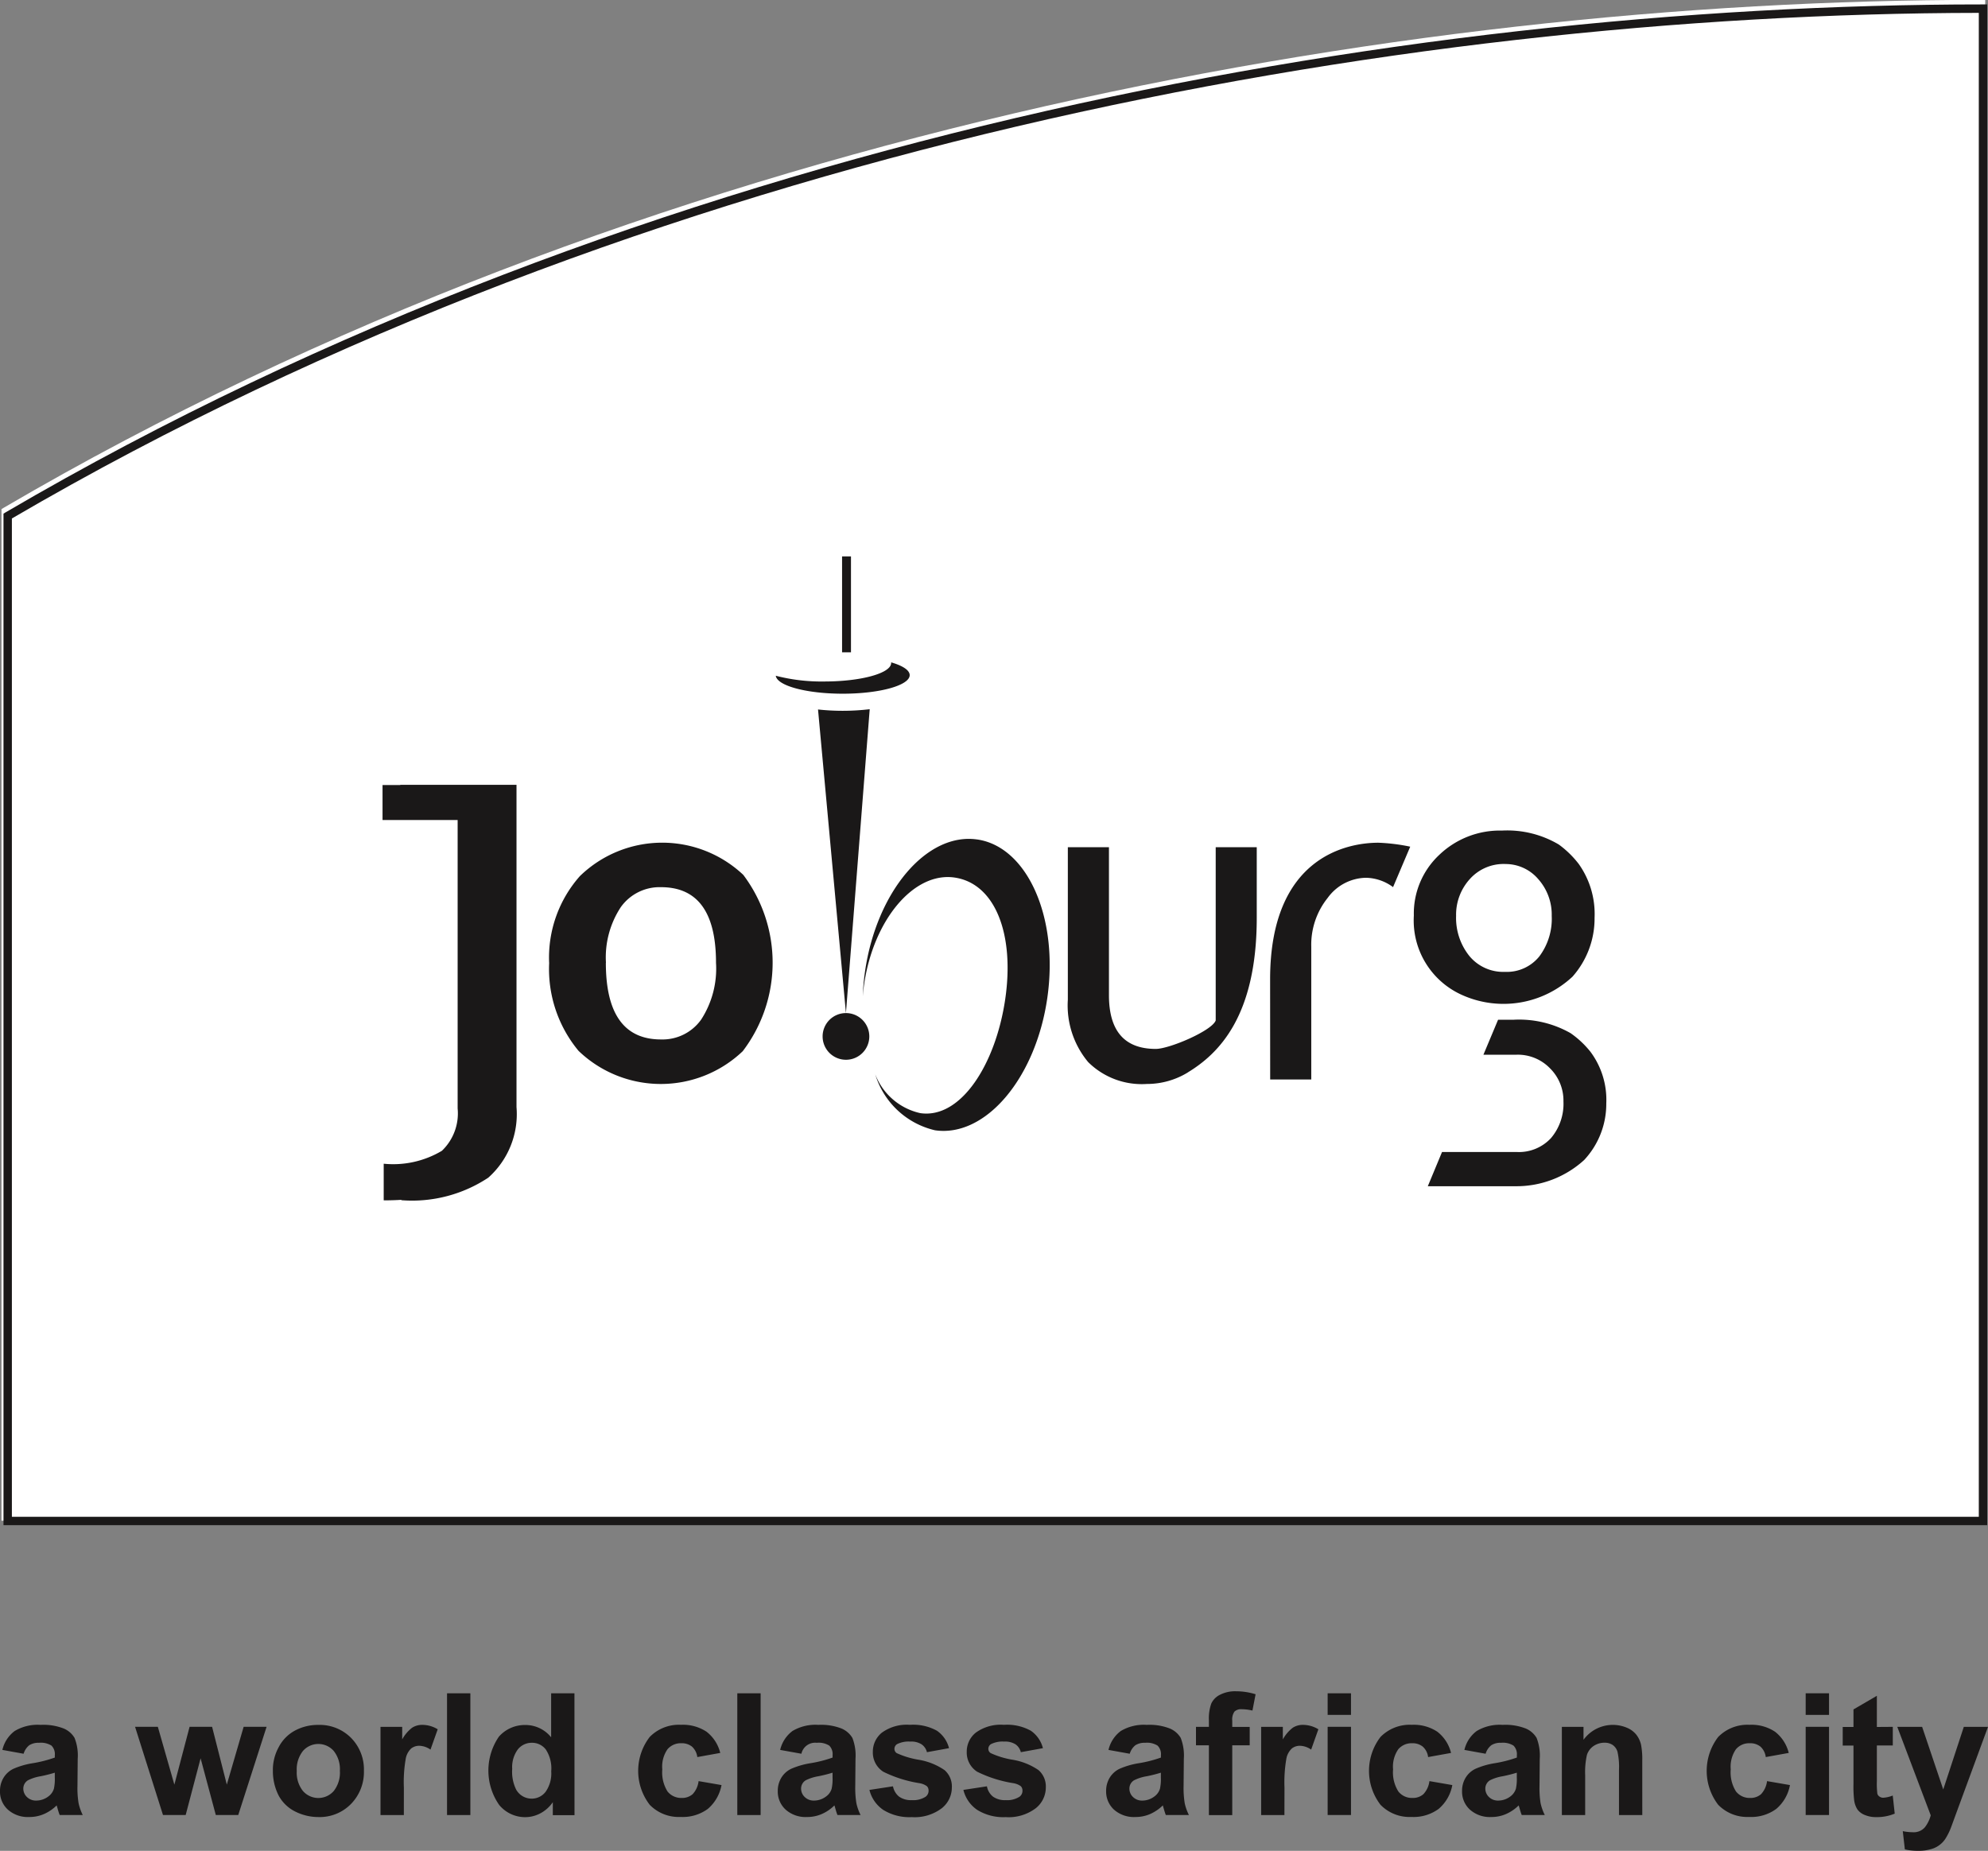 <svg xmlns="http://www.w3.org/2000/svg" width="90" height="83.801" viewBox="0 0 90 83.801"><rect x="0" y="0" width="90" height="83.801" fill="#808080" stroke="none"/><path d="M548.688,136V90.2l.092-.055c28.958-16.955,63.155-23,89.524-23h.19V136Z" transform="translate(-548.62 -67.15)" fill="#fff"/><path d="M549.116,135.73h89.046V67.638c-26.26.03-60.26,6.065-89.046,22.892Zm-.38.38v-45.8l.092-.055c28.96-16.957,63.155-23,89.526-23h.188V136.11Z" transform="translate(-548.578 -67.055)" fill="#1a1818"/><path d="M558.662,86.038v.008h-.805v1.586h3.4v13.057a2.343,2.343,0,0,1-.713,1.919,4.308,4.308,0,0,1-2.634.585v1.659c.278,0,.546-.008.8-.024v.017a6.244,6.244,0,0,0,3.934-1.02,3.851,3.851,0,0,0,1.278-3.195V86.038Z" transform="translate(-540.539 -50.503)" fill="#1a1818"/><path d="M561.866,92.866a5.565,5.565,0,0,1,1.39-3.921,5.348,5.348,0,0,1,7.4-.058,6.612,6.612,0,0,1-.025,7.983,5.375,5.375,0,0,1-7.433-.015,5.794,5.794,0,0,1-1.33-3.988m2.566,0q0,3.474,2.5,3.471a2.144,2.144,0,0,0,1.815-.9,4.242,4.242,0,0,0,.672-2.57q0-3.423-2.487-3.424a2.156,2.156,0,0,0-1.821.9,4.139,4.139,0,0,0-.675,2.521" transform="translate(-537.006 -49.275)" fill="#1a1818"/><path d="M586.8,88.65a2.051,2.051,0,0,0-1.594.685A2.4,2.4,0,0,0,584.587,91a2.754,2.754,0,0,0,.6,1.815,1.986,1.986,0,0,0,1.612.719,1.887,1.887,0,0,0,1.556-.7A2.838,2.838,0,0,0,588.916,91a2.421,2.421,0,0,0-.608-1.663,1.942,1.942,0,0,0-1.512-.685M584.9,94.6a3.692,3.692,0,0,1-2.226-3.614,3.639,3.639,0,0,1,1.151-2.749,3.967,3.967,0,0,1,2.844-1.1,4.577,4.577,0,0,1,2.568.632,4.41,4.41,0,0,1,.9.877,3.908,3.908,0,0,1,.719,2.434,3.977,3.977,0,0,1-1,2.672,4.576,4.576,0,0,1-4.959.847" transform="translate(-518.667 -49.531)" fill="#1a1818"/><path d="M583.653,97.681h3.379a1.975,1.975,0,0,0,1.556-.632,2.4,2.4,0,0,0,.562-1.656,2.057,2.057,0,0,0-.608-1.5,2.025,2.025,0,0,0-1.51-.617h-1.505l.664-1.584h.715a4.717,4.717,0,0,1,2.566.608,4.248,4.248,0,0,1,.9.843,3.636,3.636,0,0,1,.717,2.337,3.718,3.718,0,0,1-1,2.562,4.545,4.545,0,0,1-3.08,1.189h-4Z" transform="translate(-518.37 -45.522)" fill="#1a1818"/><path d="M579.776,97.74a3.547,3.547,0,0,1-1.855.519,3.442,3.442,0,0,1-2.655-.993,4,4,0,0,1-.918-2.82V87.539h1.861v6.7q0,2.433,2.12,2.433c.617,0,2.547-.824,2.713-1.289V87.539H582.9v3.2c0,4.446-1.716,6.146-3.127,7" transform="translate(-526.005 -49.18)" fill="#1a1818"/><path d="M579.215,93.619c0-5.6,3.554-6.188,4.9-6.188a8.464,8.464,0,0,1,1.443.179l-.777,1.831a2.13,2.13,0,0,0-1.227-.423,2.187,2.187,0,0,0-1.733.912,3.386,3.386,0,0,0-.743,2.2v6.02h-1.86Z" transform="translate(-521.715 -49.275)" fill="#1a1818"/><path d="M574.587,87.366c-2.28-.327-4.553,2.354-5.076,5.988a10.481,10.481,0,0,0-.1,1.112c.013-.173.034-.348.058-.523.425-2.946,2.256-5.117,4.092-4.854s2.73,2.549,2.3,5.5-2.007,5.435-3.844,5.168A2.842,2.842,0,0,1,569.976,98a3.7,3.7,0,0,0,2.711,2.534c2.28.327,4.553-2.354,5.078-5.99s-.9-6.852-3.178-7.179" transform="translate(-530.352 -49.357)" fill="#1a1818"/><path d="M570.561,92.588a1.057,1.057,0,1,1-1.057-1.057,1.058,1.058,0,0,1,1.057,1.057" transform="translate(-531.206 -45.662)" fill="#1a1818"/><path d="M572.542,83.09l0,.028c0,.465-1.358.839-3.031.839a8.281,8.281,0,0,1-2.192-.26c.058.452,1.392.813,3.031.813,1.674,0,3.031-.378,3.031-.841,0-.224-.32-.429-.841-.579" transform="translate(-532.198 -53.101)" fill="#1a1818"/><rect width="0.403" height="4.343" transform="translate(38.122 25.192)" fill="#1a1818"/><path d="M568.336,84.229,569.6,97.976l1.076-13.758a10.4,10.4,0,0,1-1.23.072,10.24,10.24,0,0,1-1.11-.06" transform="translate(-531.303 -52.107)" fill="#1a1818"/><path d="M551.133,110.826a6.433,6.433,0,0,1-.643.162,1.977,1.977,0,0,0-.576.184.442.442,0,0,0-.207.373.524.524,0,0,0,.166.384.579.579,0,0,0,.421.16.911.911,0,0,0,.546-.186.683.683,0,0,0,.252-.35,2.064,2.064,0,0,0,.041-.514Zm-1.415-.858-.958-.173a1.483,1.483,0,0,1,.557-.856,2.023,2.023,0,0,1,1.172-.278,2.539,2.539,0,0,1,1.053.167,1.039,1.039,0,0,1,.485.423,2.158,2.158,0,0,1,.143.948l-.011,1.232a4.134,4.134,0,0,0,.051.777,2.292,2.292,0,0,0,.188.534h-1.044q-.042-.1-.1-.31l-.037-.124a1.893,1.893,0,0,1-.58.393,1.646,1.646,0,0,1-.658.132,1.356,1.356,0,0,1-.971-.335,1.1,1.1,0,0,1-.356-.845,1.126,1.126,0,0,1,.162-.6,1.053,1.053,0,0,1,.452-.406,3.612,3.612,0,0,1,.841-.246,5.659,5.659,0,0,0,1.027-.26v-.105a.549.549,0,0,0-.15-.435.906.906,0,0,0-.568-.128.761.761,0,0,0-.44.111.773.773,0,0,0-.256.388" transform="translate(-548.652 -30.564)" fill="#1a1818"/><path d="M556.815,108.708l-.762,2.617-.666-2.617h-1.019l-.689,2.617-.748-2.617H551.9l1.264,3.993h1.027l.676-2.568.688,2.568h1.016l1.283-3.993Z" transform="translate(-545.785 -30.522)" fill="#1a1818"/><path d="M556.3,110.748a1.336,1.336,0,0,0,.282.911.926.926,0,0,0,1.39,0,1.344,1.344,0,0,0,.28-.918,1.322,1.322,0,0,0-.28-.9.926.926,0,0,0-1.39,0,1.336,1.336,0,0,0-.282.911m-1.082-.056a2.149,2.149,0,0,1,.26-1.018,1.786,1.786,0,0,1,.734-.754,2.185,2.185,0,0,1,1.063-.26,2,2,0,0,1,1.487.591,2.032,2.032,0,0,1,.578,1.486,2.06,2.06,0,0,1-.583,1.5,1.978,1.978,0,0,1-1.471.595,2.333,2.333,0,0,1-1.048-.246,1.71,1.71,0,0,1-.758-.728,2.431,2.431,0,0,1-.26-1.168" transform="translate(-542.865 -30.565)" fill="#1a1818"/><path d="M558.865,112.744h-1.057v-3.992h.982v.568a1.691,1.691,0,0,1,.451-.531.841.841,0,0,1,.457-.128,1.345,1.345,0,0,1,.7.2l-.327.92a.926.926,0,0,0-.5-.173.582.582,0,0,0-.374.122.836.836,0,0,0-.243.444,6.142,6.142,0,0,0-.088,1.336Z" transform="translate(-540.582 -30.564)" fill="#1a1818"/><rect width="1.056" height="5.512" transform="translate(20.238 76.668)" fill="#1a1818"/><path d="M561.482,111.33a1.819,1.819,0,0,0,.177.926.8.8,0,0,0,.715.414.786.786,0,0,0,.621-.31,1.44,1.44,0,0,0,.254-.928,1.558,1.558,0,0,0-.248-.991.781.781,0,0,0-.634-.3.8.8,0,0,0-.63.3,1.35,1.35,0,0,0-.254.894m2.82,2.083h-.982v-.587a1.582,1.582,0,0,1-.578.512,1.474,1.474,0,0,1-.67.166,1.524,1.524,0,0,1-1.18-.553,2.719,2.719,0,0,1-.013-3.093,1.565,1.565,0,0,1,1.206-.527,1.489,1.489,0,0,1,1.159.557V107.9H564.3Z" transform="translate(-538.294 -31.233)" fill="#1a1818"/><path d="M567.726,109.931l-1.042.188a.767.767,0,0,0-.237-.47.731.731,0,0,0-.483-.156.787.787,0,0,0-.63.273,1.381,1.381,0,0,0-.235.911,1.628,1.628,0,0,0,.237,1,.791.791,0,0,0,.644.293.724.724,0,0,0,.493-.171,1.045,1.045,0,0,0,.269-.591l1.038.179a1.862,1.862,0,0,1-.621,1.08,1.92,1.92,0,0,1-1.23.363,1.831,1.831,0,0,1-1.4-.551,2.519,2.519,0,0,1,0-3.07,1.848,1.848,0,0,1,1.413-.551,1.935,1.935,0,0,1,1.161.314,1.739,1.739,0,0,1,.619.956" transform="translate(-535.116 -30.564)" fill="#1a1818"/><rect width="1.056" height="5.512" transform="translate(33.379 76.668)" fill="#1a1818"/><path d="M569.848,110.826a6.412,6.412,0,0,1-.643.162,1.98,1.98,0,0,0-.574.184.438.438,0,0,0-.207.373.518.518,0,0,0,.166.384.575.575,0,0,0,.419.16.9.9,0,0,0,.546-.186.661.661,0,0,0,.252-.35,2.06,2.06,0,0,0,.041-.514Zm-1.413-.858-.959-.173a1.5,1.5,0,0,1,.557-.856,2.026,2.026,0,0,1,1.172-.278,2.535,2.535,0,0,1,1.054.167,1.056,1.056,0,0,1,.487.423,2.2,2.2,0,0,1,.141.948l-.011,1.232a4.317,4.317,0,0,0,.051.777,2.223,2.223,0,0,0,.19.534H570.07q-.042-.1-.1-.31c-.017-.062-.03-.105-.038-.124a1.873,1.873,0,0,1-.579.393,1.638,1.638,0,0,1-.657.132,1.357,1.357,0,0,1-.972-.335,1.107,1.107,0,0,1-.356-.845,1.143,1.143,0,0,1,.162-.6,1.054,1.054,0,0,1,.452-.406,3.635,3.635,0,0,1,.841-.246,5.615,5.615,0,0,0,1.027-.26v-.105a.55.55,0,0,0-.15-.435.9.9,0,0,0-.568-.128.635.635,0,0,0-.695.5" transform="translate(-532.157 -30.564)" fill="#1a1818"/><path d="M569.577,111.605l1.059-.162a.787.787,0,0,0,.277.468.93.93,0,0,0,.578.158,1.033,1.033,0,0,0,.617-.151.328.328,0,0,0,.139-.28.277.277,0,0,0-.075-.2.809.809,0,0,0-.352-.139,5.685,5.685,0,0,1-1.622-.515,1.032,1.032,0,0,1-.474-.9,1.106,1.106,0,0,1,.41-.871,1.917,1.917,0,0,1,1.27-.354,2.222,2.222,0,0,1,1.221.267,1.372,1.372,0,0,1,.548.79l-1,.182a.607.607,0,0,0-.243-.356.866.866,0,0,0-.508-.124,1.168,1.168,0,0,0-.6.115.252.252,0,0,0-.12.214.231.231,0,0,0,.1.192,3.878,3.878,0,0,0,.988.3,2.928,2.928,0,0,1,1.18.47.979.979,0,0,1,.331.786,1.2,1.2,0,0,1-.459.943,2.032,2.032,0,0,1-1.358.4,2.24,2.24,0,0,1-1.291-.329,1.537,1.537,0,0,1-.623-.9" transform="translate(-530.209 -30.564)" fill="#1a1818"/><path d="M571.837,111.605l1.061-.162a.775.775,0,0,0,.275.468.932.932,0,0,0,.578.158,1.033,1.033,0,0,0,.617-.151.328.328,0,0,0,.139-.28.277.277,0,0,0-.075-.2.8.8,0,0,0-.352-.139,5.71,5.71,0,0,1-1.622-.515,1.032,1.032,0,0,1-.474-.9,1.1,1.1,0,0,1,.41-.871,1.917,1.917,0,0,1,1.27-.354,2.221,2.221,0,0,1,1.221.267,1.371,1.371,0,0,1,.548.79l-1,.182a.614.614,0,0,0-.241-.356.878.878,0,0,0-.51-.124,1.174,1.174,0,0,0-.6.115.252.252,0,0,0-.12.214.228.228,0,0,0,.105.192,3.815,3.815,0,0,0,.988.3,2.928,2.928,0,0,1,1.178.47.979.979,0,0,1,.331.786,1.2,1.2,0,0,1-.459.943,2.031,2.031,0,0,1-1.358.4,2.24,2.24,0,0,1-1.291-.329,1.537,1.537,0,0,1-.623-.9" transform="translate(-528.218 -30.564)" fill="#1a1818"/><path d="M577.749,110.826a6.353,6.353,0,0,1-.642.162,1.954,1.954,0,0,0-.576.184.438.438,0,0,0-.207.373.517.517,0,0,0,.165.384.578.578,0,0,0,.42.16.906.906,0,0,0,.546-.186.67.67,0,0,0,.252-.35,2.047,2.047,0,0,0,.041-.514Zm-1.413-.858-.959-.173a1.49,1.49,0,0,1,.557-.856,2.032,2.032,0,0,1,1.174-.278,2.536,2.536,0,0,1,1.052.167,1.045,1.045,0,0,1,.487.423,2.194,2.194,0,0,1,.141.948l-.011,1.232a4.323,4.323,0,0,0,.051.777,2.213,2.213,0,0,0,.19.534h-1.046q-.039-.1-.1-.31c-.017-.062-.03-.105-.036-.124a1.921,1.921,0,0,1-.58.393,1.659,1.659,0,0,1-.658.132,1.358,1.358,0,0,1-.973-.335,1.109,1.109,0,0,1-.355-.845,1.143,1.143,0,0,1,.162-.6,1.056,1.056,0,0,1,.453-.406,3.58,3.58,0,0,1,.841-.246,5.626,5.626,0,0,0,1.025-.26v-.105a.543.543,0,0,0-.151-.435.9.9,0,0,0-.566-.128.761.761,0,0,0-.44.111.772.772,0,0,0-.256.388" transform="translate(-525.194 -30.564)" fill="#1a1818"/><path d="M577.431,109.465h.585v-.3a2,2,0,0,1,.107-.753.841.841,0,0,1,.395-.4,1.5,1.5,0,0,1,.728-.158,3.009,3.009,0,0,1,.884.135l-.143.738a2.137,2.137,0,0,0-.485-.06.431.431,0,0,0-.329.107.626.626,0,0,0-.1.412v.282h.79v.832h-.79v3.161h-1.057V110.3h-.585Z" transform="translate(-523.287 -31.278)" fill="#1a1818"/><path d="M580.054,112.744H579v-3.992h.982v.568a1.693,1.693,0,0,1,.452-.531.84.84,0,0,1,.457-.128,1.351,1.351,0,0,1,.7.2l-.327.92a.931.931,0,0,0-.5-.173.581.581,0,0,0-.374.122.847.847,0,0,0-.245.444,6.275,6.275,0,0,0-.088,1.336Z" transform="translate(-521.906 -30.564)" fill="#1a1818"/><path d="M580.6,113.412h1.057v-3.994H580.6Zm0-4.534h1.057V107.9H580.6Z" transform="translate(-520.495 -31.233)" fill="#1a1818"/><path d="M585.311,109.931l-1.042.188a.759.759,0,0,0-.239-.47.726.726,0,0,0-.482-.156.788.788,0,0,0-.63.273,1.383,1.383,0,0,0-.235.911,1.615,1.615,0,0,0,.239,1,.782.782,0,0,0,.64.293.715.715,0,0,0,.493-.171,1.046,1.046,0,0,0,.273-.591l1.037.179a1.851,1.851,0,0,1-.621,1.08,1.92,1.92,0,0,1-1.231.363,1.83,1.83,0,0,1-1.4-.551,2.525,2.525,0,0,1,0-3.07,1.852,1.852,0,0,1,1.415-.551,1.932,1.932,0,0,1,1.159.314,1.738,1.738,0,0,1,.619.956" transform="translate(-519.616 -30.564)" fill="#1a1818"/><path d="M586.314,110.826a6.428,6.428,0,0,1-.643.162,1.977,1.977,0,0,0-.576.184.443.443,0,0,0-.207.373.525.525,0,0,0,.166.384.579.579,0,0,0,.421.16.91.91,0,0,0,.545-.186.683.683,0,0,0,.252-.35,2.066,2.066,0,0,0,.041-.514Zm-1.415-.858-.958-.173a1.483,1.483,0,0,1,.557-.856,2.022,2.022,0,0,1,1.172-.278,2.541,2.541,0,0,1,1.054.167,1.039,1.039,0,0,1,.485.423,2.189,2.189,0,0,1,.143.948l-.011,1.232a4.338,4.338,0,0,0,.049.777,2.288,2.288,0,0,0,.19.534h-1.044q-.042-.1-.1-.31l-.038-.124a1.893,1.893,0,0,1-.579.393,1.647,1.647,0,0,1-.658.132,1.353,1.353,0,0,1-.971-.335,1.1,1.1,0,0,1-.355-.845,1.125,1.125,0,0,1,.162-.6,1.047,1.047,0,0,1,.453-.406,3.537,3.537,0,0,1,.839-.246,5.663,5.663,0,0,0,1.027-.26v-.105a.55.55,0,0,0-.151-.435.905.905,0,0,0-.568-.128.761.761,0,0,0-.44.111.773.773,0,0,0-.256.388" transform="translate(-517.645 -30.564)" fill="#1a1818"/><path d="M589.875,112.744H588.82v-2.038a3.127,3.127,0,0,0-.07-.837.581.581,0,0,0-.218-.3.646.646,0,0,0-.367-.1.875.875,0,0,0-.495.149.773.773,0,0,0-.3.4,3.5,3.5,0,0,0-.081.918v1.808h-1.055v-3.992h.98v.585a1.64,1.64,0,0,1,1.957-.549,1.07,1.07,0,0,1,.437.322,1.185,1.185,0,0,1,.209.442,3.418,3.418,0,0,1,.057.711Z" transform="translate(-515.526 -30.564)" fill="#1a1818"/><path d="M593.436,109.931l-1.042.188a.768.768,0,0,0-.237-.47.732.732,0,0,0-.484-.156.785.785,0,0,0-.63.273,1.393,1.393,0,0,0-.235.911,1.613,1.613,0,0,0,.239,1,.785.785,0,0,0,.641.293.721.721,0,0,0,.493-.171,1.055,1.055,0,0,0,.271-.591l1.037.179a1.842,1.842,0,0,1-.621,1.08,1.918,1.918,0,0,1-1.228.363,1.835,1.835,0,0,1-1.4-.551,2.525,2.525,0,0,1,0-3.07,1.852,1.852,0,0,1,1.415-.551,1.928,1.928,0,0,1,1.159.314,1.739,1.739,0,0,1,.619.956" transform="translate(-512.455 -30.564)" fill="#1a1818"/><path d="M592.1,113.412h1.057v-3.994H592.1Zm0-4.534h1.057V107.9H592.1Z" transform="translate(-510.354 -31.233)" fill="#1a1818"/><path d="M595.261,109.37v.843h-.721v1.609a3.748,3.748,0,0,0,.021.568.219.219,0,0,0,.094.134.285.285,0,0,0,.179.055,1.333,1.333,0,0,0,.425-.1l.089.82a2.091,2.091,0,0,1-.833.158,1.3,1.3,0,0,1-.514-.094.755.755,0,0,1-.339-.25,1.014,1.014,0,0,1-.149-.412,5.2,5.2,0,0,1-.032-.743v-1.74h-.487v-.843h.487v-.794l1.059-.617v1.411Z" transform="translate(-509.571 -31.183)" fill="#1a1818"/><path d="M594.307,108.709h1.125l.956,2.835.931-2.835h1.095L597,112.553l-.254.694a2.873,2.873,0,0,1-.264.534,1.126,1.126,0,0,1-.692.476,1.986,1.986,0,0,1-.54.066,2.651,2.651,0,0,1-.6-.066l-.094-.826a2.242,2.242,0,0,0,.448.049.668.668,0,0,0,.546-.216,1.5,1.5,0,0,0,.271-.549Z" transform="translate(-508.414 -30.522)" fill="#1a1818"/></svg>